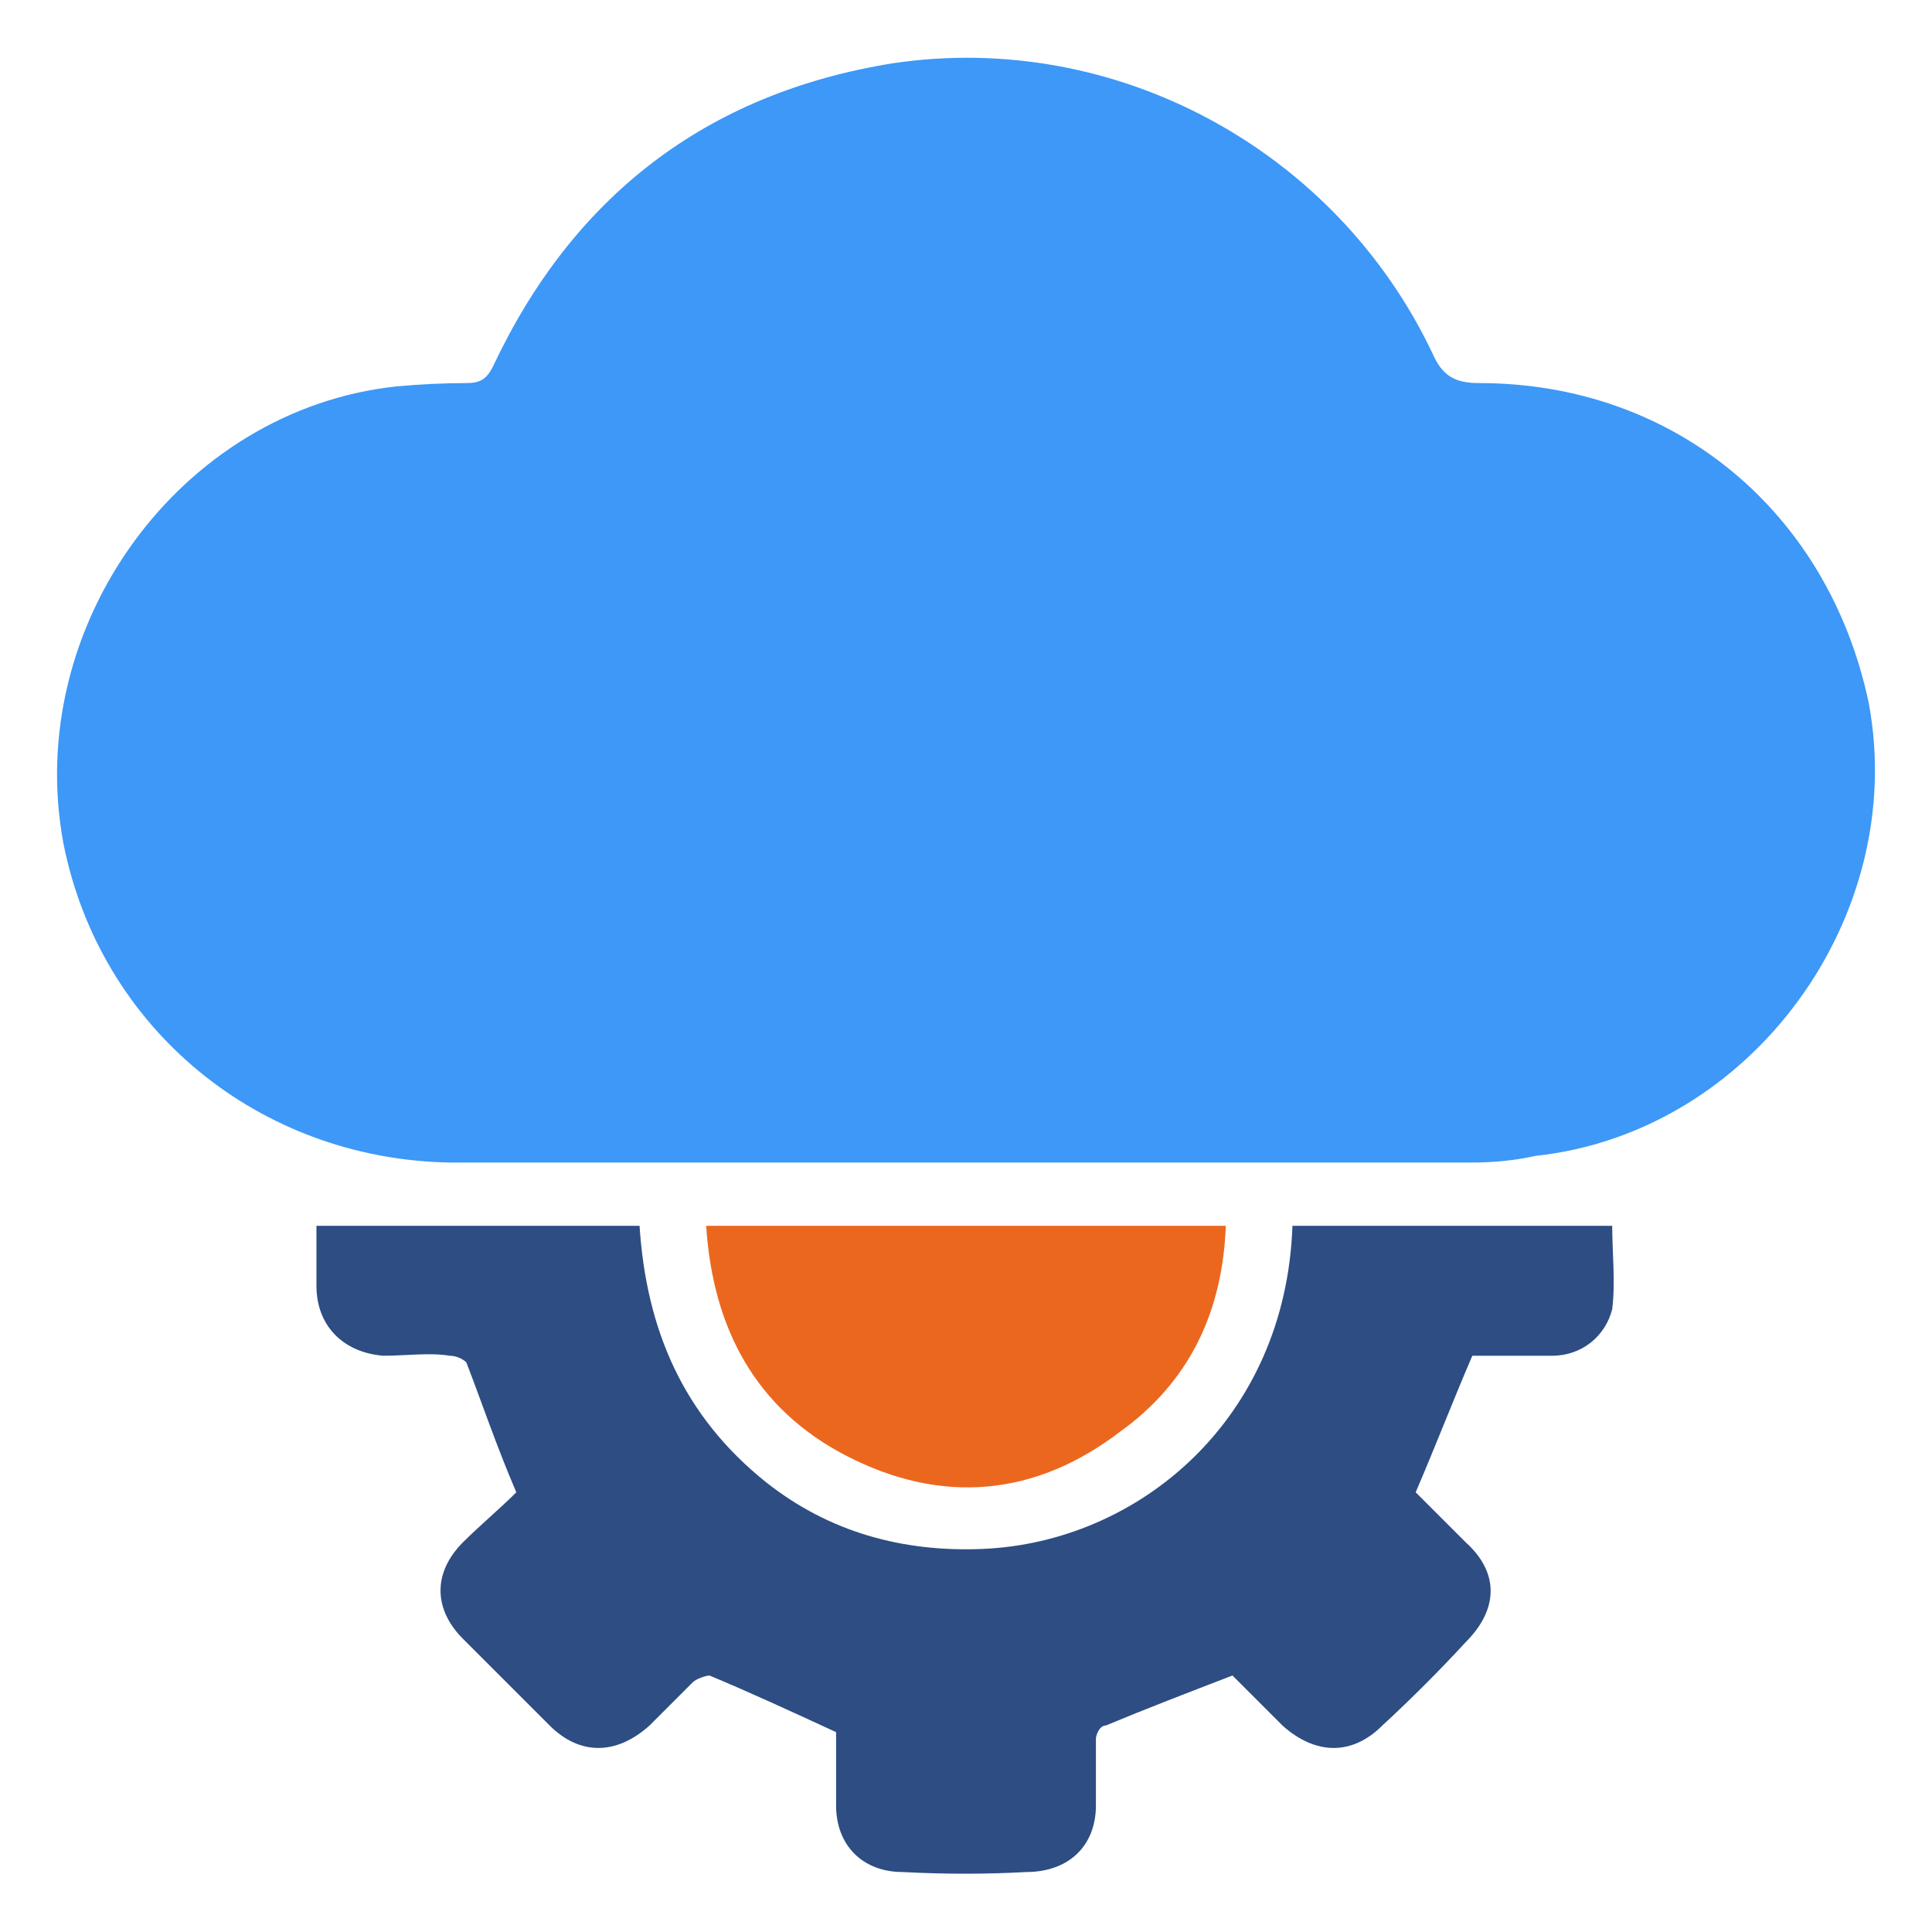 <svg version="1.2" xmlns="http://www.w3.org/2000/svg" viewBox="0 0 58 58" width="58" height="58">
	<title>kms-svg</title>
	<style>
		.s0 { fill: #3d98f7 } 
		.s1 { fill: #2d4d83 } 
		.s2 { fill: #ec671e } 
	</style>
	<g id="Layer">
		<path id="Layer" class="s0" d="m29 34.9q-7.7 0-15.5 0c-5.7-0.1-10.5-4-11.6-9.6-1.2-6.5 3.5-13 10-13.7q1.1-0.1 2.1-0.1c0.4 0 0.6-0.1 0.8-0.5 2.4-5.1 6.4-8.2 12-9.1 6.7-1 13.3 2.6 16.2 8.7 0.3 0.7 0.7 0.9 1.4 0.9 5.9 0 10.5 3.9 11.7 9.6 1.2 6.4-3.5 12.9-10 13.6q-0.9 0.2-1.9 0.2-7.6 0-15.2 0z"/>
		<path id="Layer" class="s1" d="m9.5 36.8c3.3 0 6.5 0 9.7 0 0.2 3.1 1.3 5.7 3.8 7.7 1.9 1.5 4.1 2.1 6.5 2 4.7-0.2 9.1-3.9 9.3-9.7q4.8 0 9.6 0c0 0.8 0.1 1.7 0 2.5-0.2 0.8-0.9 1.4-1.8 1.4-0.8 0-1.6 0-2.4 0-0.6 1.4-1.1 2.7-1.7 4.1 0.5 0.5 1 1 1.5 1.5 1 0.9 1 2 0 3q-1.2 1.3-2.5 2.5c-0.9 0.9-2 0.9-3 0-0.5-0.5-1-1-1.5-1.5-1.3 0.5-2.6 1-3.8 1.5-0.2 0-0.3 0.3-0.3 0.4q0 1 0 2c0 1.2-0.8 2-2.1 2q-1.8 0.1-3.7 0c-1.2 0-2-0.8-2-2 0-0.8 0-1.5 0-2.2-1.3-0.6-2.6-1.2-3.8-1.7-0.1 0-0.4 0.1-0.5 0.2-0.4 0.4-0.9 0.9-1.3 1.3-1 0.9-2.1 0.9-3 0q-1.3-1.3-2.6-2.6c-0.9-0.9-0.9-2 0-2.9 0.5-0.5 1.1-1 1.6-1.5-0.6-1.4-1-2.6-1.5-3.9-0.1-0.1-0.3-0.2-0.5-0.2-0.6-0.1-1.3 0-2 0-1.2-0.1-2-0.9-2-2.1q0-0.8 0-1.8z"/>
		<path id="Layer" class="s2" d="m21.2 36.8c5.2 0 10.3 0 15.6 0-0.1 2.6-1.1 4.7-3.2 6.2-2.5 1.9-5.3 2.2-8.2 0.7-2.7-1.4-4-3.8-4.2-6.9z"/>
	</g>
</svg>
